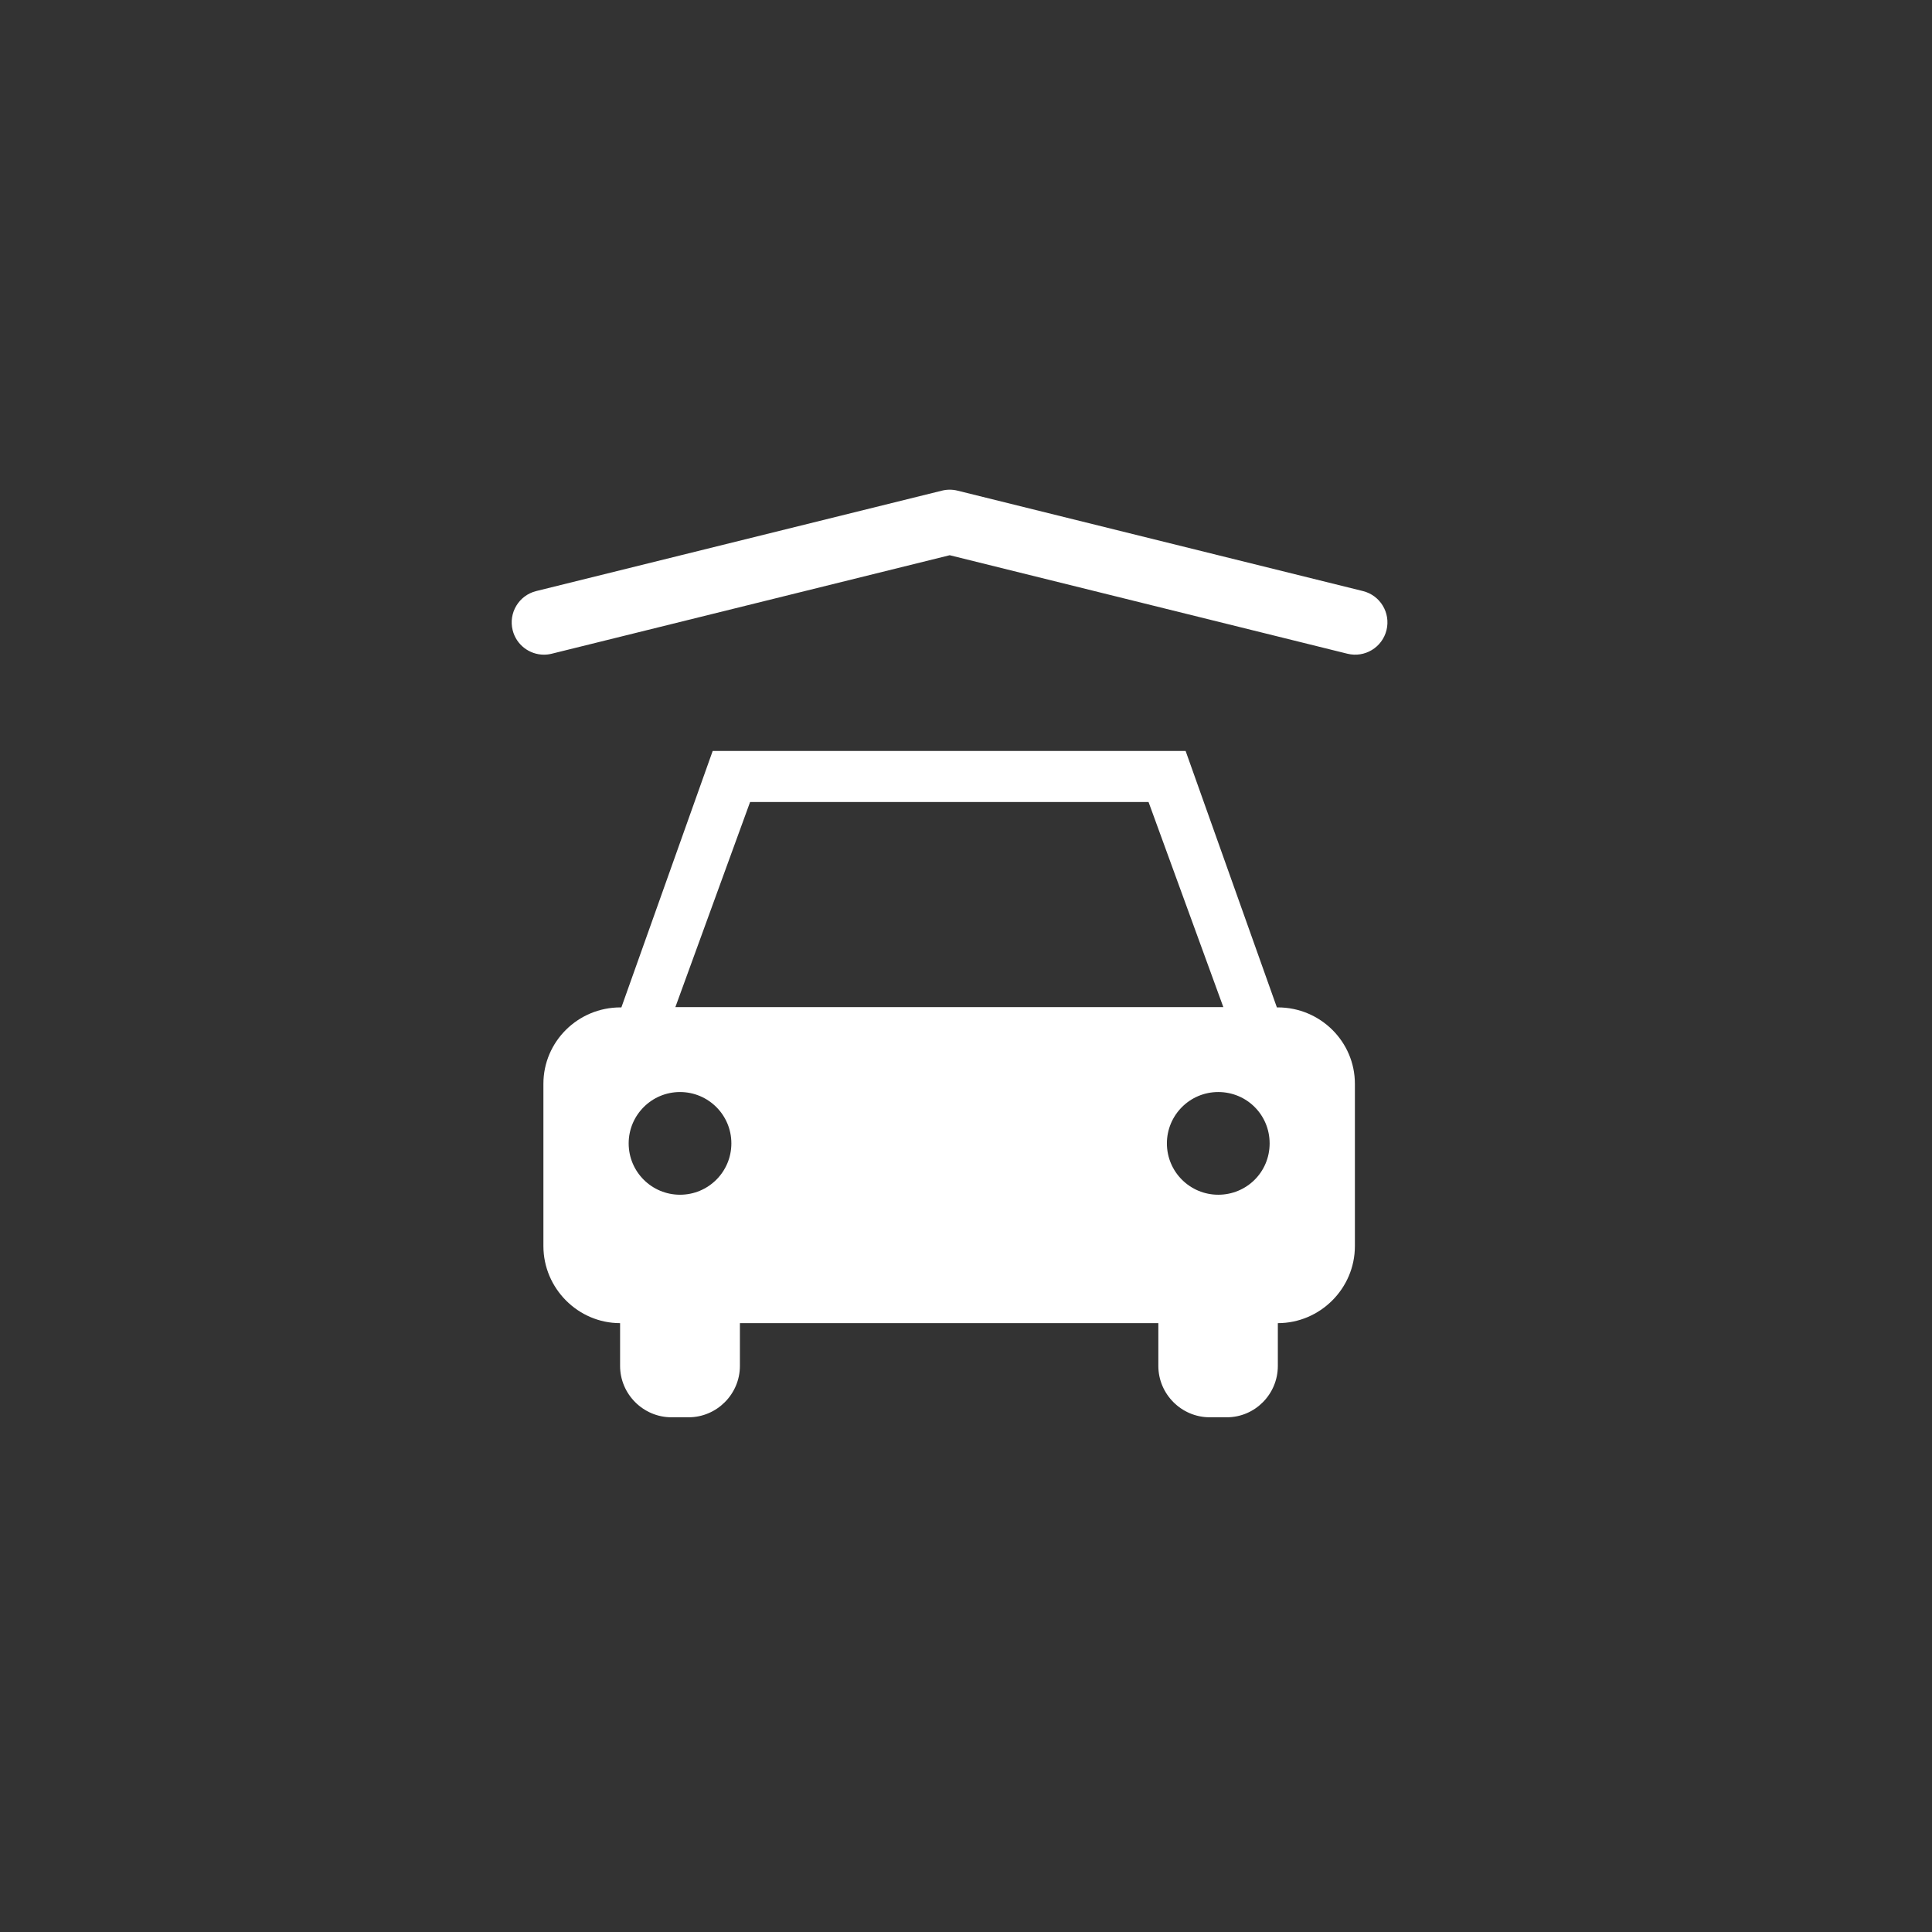 <?xml version="1.0" encoding="UTF-8" standalone="no"?>
<!-- Created with Inkscape (http://www.inkscape.org/) -->

<svg
   xmlns:dc="http://purl.org/dc/elements/1.1/"
   xmlns:cc="http://creativecommons.org/ns#"
   xmlns:rdf="http://www.w3.org/1999/02/22-rdf-syntax-ns#"
   xmlns:svg="http://www.w3.org/2000/svg"
   xmlns="http://www.w3.org/2000/svg"
   xmlns:sodipodi="http://sodipodi.sourceforge.net/DTD/sodipodi-0.dtd"
   xmlns:inkscape="http://www.inkscape.org/namespaces/inkscape"
   width="100mm"
   height="100mm"
   viewBox="0 0 100 100"
   version="1.1"
   id="svg2257"
   inkscape:version="0.92.3 (2405546, 2018-03-11)"
   sodipodi:docname="kryte-stani.svg">
  <rect x="0" y="0" width="100" height="100" fill="#333333" stroke="none"/>
  <defs
     id="defs2251">
    <clipPath
       clipPathUnits="userSpaceOnUse"
       id="clipPath258">
      <path
         d="M 0,1474.804 H 2830.36 V 0 H 0 Z"
         id="path256"
         inkscape:connector-curvature="0" />
    </clipPath>
  </defs>
  <sodipodi:namedview
     id="base"
     pagecolor="#ffffff"
     bordercolor="#666666"
     borderopacity="1.0"
     inkscape:pageopacity="0.0"
     inkscape:pageshadow="2"
     inkscape:zoom="0.35"
     inkscape:cx="382.85714"
     inkscape:cy="165.71429"
     inkscape:document-units="mm"
     inkscape:current-layer="layer1"
     showgrid="false"
     inkscape:window-width="1920"
     inkscape:window-height="1017"
     inkscape:window-x="-8"
     inkscape:window-y="-8"
     inkscape:window-maximized="1" />
  <g
     inkscape:label="Vrstva 1"
     inkscape:groupmode="layer"
     id="layer1"
     transform="translate(0,-197)">
    <g
       id="g32"
       transform="matrix(0.353,0,0,-0.353,63.057,258.839)">
      <path
         d="m 0,0 c -4.135,0 -7.531,3.342 -7.531,7.532 0,4.129 3.347,7.526 7.531,7.526 4.184,0 7.532,-3.348 7.532,-7.526 C 7.532,3.293 4.135,0 0,0 m -79.619,27.468 10.972,30.115 h 58.424 L 0.744,27.511 H -79.619 Z M -78.919,0 c -4.141,0 -7.532,3.342 -7.532,7.532 0,4.129 3.348,7.526 7.532,7.526 4.135,0 7.526,-3.348 7.526,-7.526 C -71.393,3.342 -74.784,0 -78.919,0 M 8.736,27.468 H 8.595 L -4.786,65.066 H -74.133 L -87.52,27.468 h -0.141 c -6.229,0 -11.292,-5.02 -11.292,-11.2 v -23.8 c 0,-6.18 5.063,-11.297 11.244,-11.297 v -6.273 c 0,-4.135 3.396,-7.531 7.531,-7.531 h 2.512 c 4.135,0 7.526,3.396 7.526,7.531 v 6.273 h 61.355 v -6.273 c 0,-4.135 3.391,-7.531 7.532,-7.531 h 2.506 c 4.141,0 7.483,3.396 7.483,7.531 v 6.273 c 6.186,0 11.298,5.068 11.298,11.297 v 23.8 c 0,6.18 -5.068,11.2 -11.298,11.2"
         style="fill:#ffffff;fill-opacity:1;fill-rule:nonzero;stroke:none"
         id="path34"
         inkscape:connector-curvature="0" />
    </g>
    <g
       id="g36"
       transform="matrix(0.353,0,0,-0.353,28.155,230.886)">
      <path
         d="m 0,0 c -2.125,0 -4.057,1.441 -4.591,3.597 -0.628,2.537 0.92,5.103 3.458,5.731 L 58.36,24.053 c 0.746,0.186 1.527,0.186 2.274,0 l 59.45,-14.725 c 2.538,-0.628 4.085,-3.195 3.457,-5.732 -0.629,-2.537 -3.195,-4.085 -5.732,-3.456 L 59.496,14.583 1.141,0.14 C 0.759,0.045 0.376,0 0,0"
         style="fill:#ffffff;fill-opacity:1;fill-rule:nonzero;stroke:none"
         id="path38"
         inkscape:connector-curvature="0" />
    </g>
  </g>
</svg>
